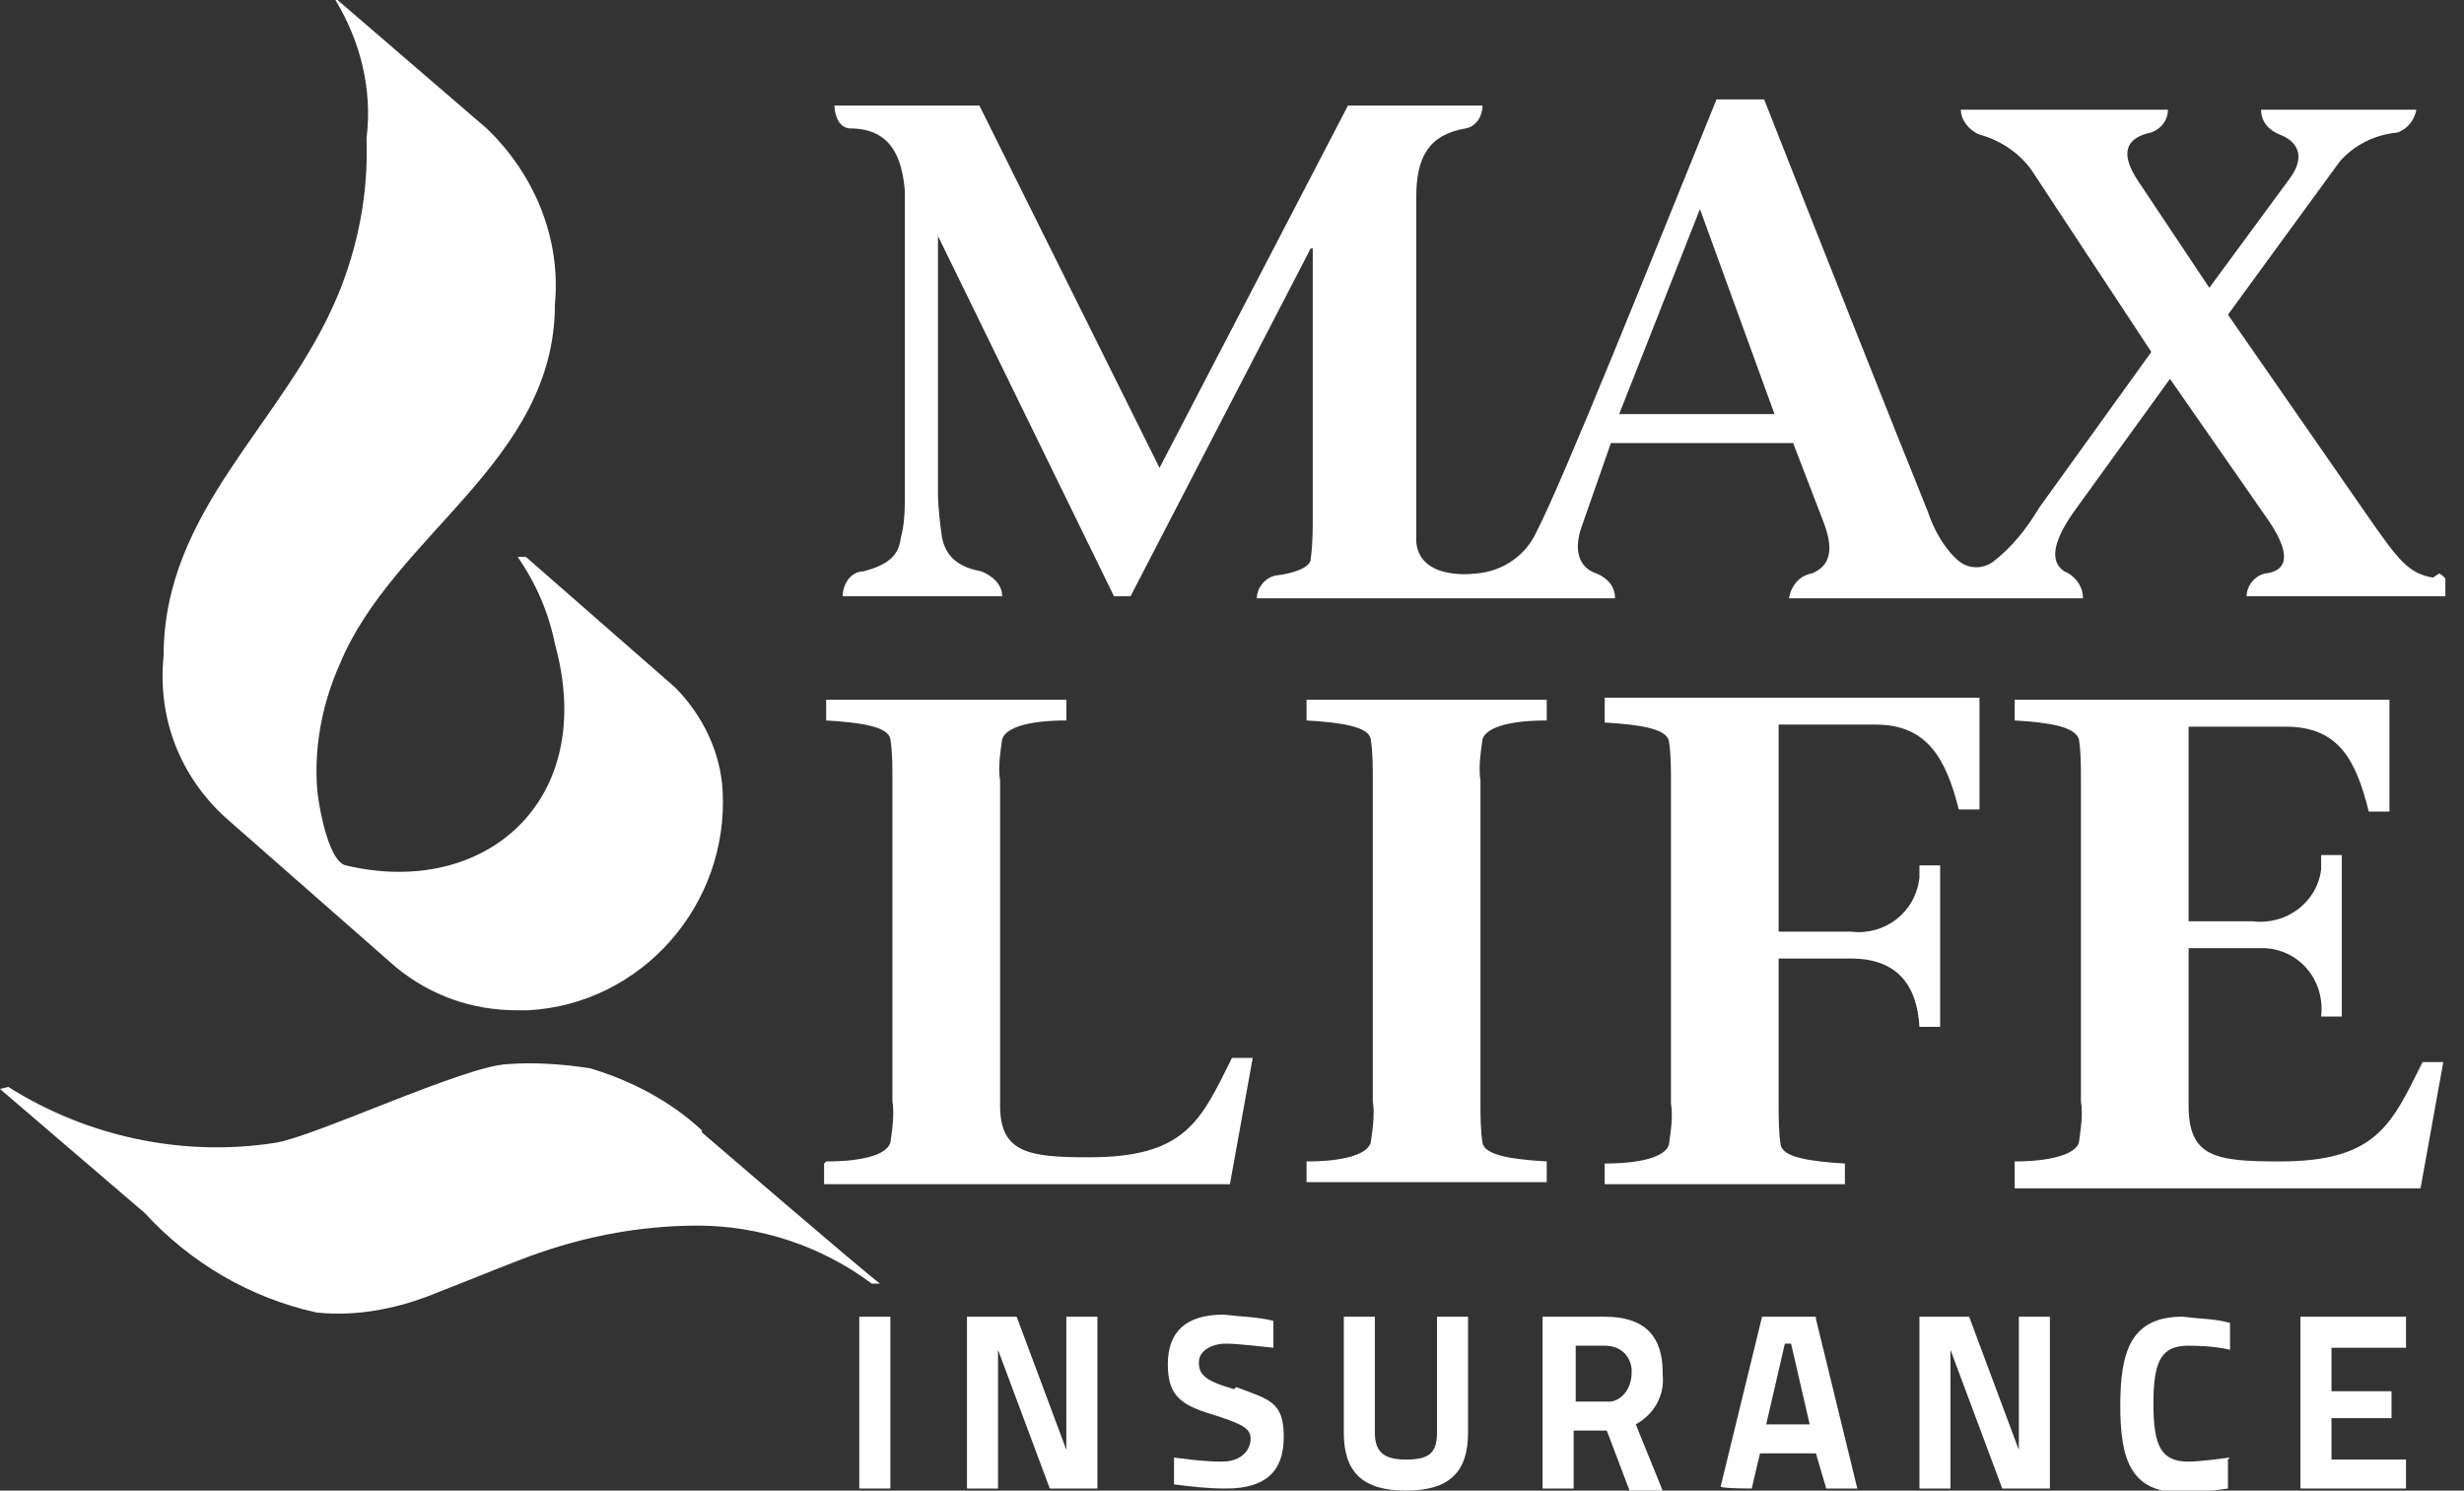 <svg width="119" height="72" viewBox="0 0 119 72" fill="none" xmlns="http://www.w3.org/2000/svg">
<rect x="0" y="0" width="119" height="72" fill="#333333" stroke="none"/>
<g clip-path="url(#clip0_2051_2)">
<path fill-rule="evenodd" clip-rule="evenodd" d="M16.3 0L23.5 6.2C25.8 8.4 27.1 11.5 26.8 14.7C26.8 22.3 19 25.8 16.4 32.1C15.6 33.9 15.2 35.9 15.3 37.8C15.3 38.5 15.8 41.6 16.7 41.8C23.4 43.4 28.9 38.7 26.8 31.1C26.5 29.6 25.9 28.2 25 26.9H25.4L32.6 33.2C33.9 34.5 34.8 36.3 34.9 38.2C35.2 43.7 31 48.5 25.5 48.8C25.3 48.8 25.2 48.8 25 48.8C22.8 48.8 20.8 48.1 19.1 46.7L10.9 39.5C8.7 37.5 7.6 34.7 7.9 31.7C7.9 24.6 13.7 20.5 16.3 14.3C17.3 11.9 17.8 9.3 17.7 6.7C18 4.3 17.4 2 16.2 0L16.3 0Z" fill="white"/>
<path fill-rule="evenodd" clip-rule="evenodd" d="M33.9 54.7C33.9 54.7 41.8 61.5 42.5 62H42.1C39.7 60.2 36.7 59.2 33.7 59.2C30.7 59.2 27.8 59.8 25 60.9C23.7 61.4 22.5 61.9 21.2 62.4C19.3 63.2 17.3 63.6 15.3 63.4C12.1 62.7 9.2 61 7 58.6L0 52.6L0.4 52.5C4.2 54.9 8.8 55.9 13.3 55.2C15.2 54.9 22.4 51.5 24.5 51.4C25.8 51.3 27.2 51.4 28.5 51.6C30.5 52.2 32.4 53.2 33.9 54.6" fill="white"/>
<path d="M39.9 56.1C41.6 56.1 42.8 55.8 43 55.2C43.1 54.5 43.2 53.8 43.1 53.2V37.7C43.1 37 43.1 36.3 43 35.7C42.9 35.1 41.6 34.9 39.9 34.8V33.8H51.5V34.8C49.8 34.8 48.6 35.1 48.4 35.7C48.3 36.4 48.2 37.1 48.3 37.7V53.4C48.3 55.7 49.7 55.9 52.6 55.9C57.3 55.9 58 54.1 59.5 51.1H60.5L59.4 57.2H39.8V56.2L39.9 56.1Z" fill="white"/>
<path d="M71.5 53.2C71.5 53.9 71.5 54.6 71.6 55.2C71.7 55.8 73 56 74.7 56.1V57.1H63.1V56.1C64.8 56.1 66 55.8 66.2 55.2C66.3 54.5 66.4 53.8 66.3 53.2V37.7C66.3 37 66.3 36.3 66.2 35.7C66.1 35.1 64.8 34.9 63.1 34.8V33.8H74.7V34.8C73 34.8 71.8 35.1 71.6 35.7C71.5 36.4 71.4 37.1 71.5 37.7V53.2Z" fill="white"/>
<path d="M77.5 33.7H95.6V39.1H94.6C94 36.7 93.1 35 90.6 35H85.9V45H89.4C91 45.2 92.5 44.1 92.7 42.4C92.7 42.2 92.7 42 92.7 41.8H93.7V49.6H92.7C92.6 47.8 91.8 46.3 89.4 46.3H85.9V53.3C85.9 54 85.9 54.7 86 55.3C86.1 55.9 87.4 56.1 89.1 56.2V57.2H77.5V56.2C79.2 56.2 80.4 55.9 80.6 55.3C80.7 54.6 80.8 53.9 80.7 53.3V37.8C80.7 37.1 80.7 36.4 80.6 35.8C80.5 35.2 79.2 35 77.5 34.9V33.9V33.7Z" fill="white"/>
<path d="M97.3 56.1C98.9 56.1 100.2 55.8 100.4 55.2C100.5 54.5 100.6 53.8 100.5 53.2V37.7C100.5 37 100.5 36.3 100.4 35.7C100.2 35.1 99 34.9 97.3 34.8V33.8H115.4V39.2H114.4C113.8 36.8 113 35.1 110.4 35.1H105.7V44.5H108.8C110.4 44.7 111.9 43.6 112.1 42C112.1 41.8 112.1 41.5 112.1 41.3H113.1V49.1H112.1C112.3 47.4 111.1 45.9 109.4 45.8C109.2 45.8 109 45.8 108.8 45.8H105.7V53.4C105.7 55.9 107 56.1 110.1 56.1C114.8 56.1 115.5 54.3 117 51.3H118L116.9 57.4H97.3V56.4V56.1Z" fill="white"/>
<path d="M117.5 27.9C116.3 27.7 115.8 27 114.4 25L107.6 15.2L113 7.8C113.7 7 114.7 6.5 115.8 6.4C116.3 6.2 116.6 5.8 116.7 5.3H109.2C109.2 5.9 109.6 6.3 110.1 6.5C110.9 6.8 111.4 7.5 110.6 8.6L106.7 13.9L103.3 8.8C102.2 7.2 102.9 6.6 103.9 6.4C104.4 6.2 104.7 5.8 104.7 5.3H94.7C94.7 5.8 95.1 6.3 95.6 6.5C96.7 6.8 97.7 7.5 98.3 8.5L103.9 17L98.5 24.5C97.9 25.5 97.2 26.4 96.3 27.1C95.8 27.5 95.1 27.5 94.6 27.1C93.9 26.5 93.4 25.6 93.1 24.7C91.8 21.5 87.4 10.4 85.2 4.8H82.9C79.9 12.2 75.5 23.2 74.2 25.7C73.7 26.8 72.6 27.6 71.3 27.7C71.3 27.7 68.6 28.1 68.4 26.2C68.4 25.8 68.4 25.4 68.4 24.8V9.5C68.4 7.6 69 6.5 70.8 6.2C71.3 6.1 71.6 5.6 71.6 5.1H65.1L56 22.6L47.3 5.1H40.3C40.3 5.1 40.3 6.1 41 6.2C42.4 6.2 43.5 6.8 43.7 9.2V23.8C43.7 24.5 43.7 25.3 43.5 26C43.4 26.9 42.8 27.3 41.7 27.6C41.1 27.6 40.7 28.2 40.7 28.8H48.4C48.4 28.2 47.9 27.8 47.4 27.6C46.3 27.4 45.7 26.9 45.5 26C45.4 25.3 45.3 24.5 45.3 23.8V11.4L53.8 28.8H54.6L63.3 12H63.4V24.9C63.4 25.6 63.4 26.3 63.3 27C63.3 27.4 62.5 27.7 61.6 27.8C61.1 27.9 60.7 28.4 60.7 28.9H78C78 28.3 77.6 27.9 77.1 27.7C76.2 27.4 76 26.5 76.4 25.4L77.8 21.4H86.6L88.1 25.3C88.5 26.4 88.5 27.3 87.5 27.7C86.9 27.8 86.5 28.3 86.4 28.9H100.6C100.6 28.3 100.2 27.8 99.7 27.6C99.1 27.2 99 26.4 100.1 24.8L104.8 18.3L109.6 25.2C110.8 27 110.3 27.6 109.4 27.7C108.9 27.8 108.5 28.3 108.5 28.8H118.4C118.4 28.4 118.2 27.9 117.8 27.7M78.2 20L82.1 10.1L85.7 20H78.2Z" fill="white"/>
<path d="M43 63.6H41.5V71.9H43V63.6Z" fill="white"/>
<path d="M51.6 70.3L49.1 63.6H46.7V71.9H48.2V65.2L50.7 71.9H53V63.6H51.5V70.3H51.6Z" fill="white"/>
<path d="M59.6 67.1C58.2 66.7 57.9 66.4 57.9 65.8C57.9 65.2 58.6 64.9 59.2 64.9C59.8 64.9 61.5 65.1 61.5 65.1V63.8C60.7 63.6 59.9 63.6 59.1 63.5C57.3 63.5 56.4 64.3 56.4 65.9C56.4 67.5 57.1 67.9 58.8 68.4C60 68.8 60.4 69 60.4 69.5C60.4 70 60 70.6 59 70.6C58 70.6 56.7 70.4 56.7 70.4V71.7C57.5 71.8 58.3 71.9 59.2 71.9C61.1 71.9 62 71.1 62 69.4C62 67.7 61.3 67.6 59.7 67" fill="white"/>
<path d="M69.4 69.2C69.4 70.2 69 70.5 67.9 70.5C66.8 70.5 66.4 70.1 66.4 69.2V63.6H64.9V69.2C64.9 71.1 65.8 72 67.9 72C70 72 70.9 71.1 70.9 69.2V63.6H69.4V69.2Z" fill="white"/>
<path d="M80.3 66.3C80.3 64.5 79.4 63.6 77.5 63.6H74.5V71.9H76V69.1H77.6L78.7 72H80.3L79 68.8C79.9 68.3 80.4 67.4 80.3 66.4M76 65H77.5C78.2 65 78.7 65.4 78.8 66.1V66.3C78.8 67 78.4 67.6 77.8 67.7C77.8 67.7 77.7 67.7 77.6 67.7H76.1V65H76Z" fill="white"/>
<path d="M87.7 63.6H85.1L83.1 71.8C83.1 71.9 84.6 71.9 84.6 71.9L85 70.2H87.7L88.2 71.9H89.7L87.7 63.7V63.6ZM86.5 64.9L87.4 68.8H85.3L86.2 64.9H86.5Z" fill="white"/>
<path d="M97.6 70.3L95.1 63.6H92.7V71.9H94.2V65.2L96.7 71.9H99V63.6H97.5V70.3H97.6Z" fill="white"/>
<path d="M107.7 70.4C107.7 70.4 106.3 70.6 105.7 70.6C104.4 70.6 104 69.9 104 67.8C104 65.7 104.4 65 105.7 65C107 65 107.7 65.2 107.7 65.2V63.9C107 63.7 106.2 63.7 105.4 63.6C102.9 63.6 102.4 65.3 102.4 67.9C102.4 70.5 102.9 72.1 105.4 72.1C106.1 72.1 106.9 72 107.6 71.9V70.5L107.7 70.4Z" fill="white"/>
<path d="M116.2 65V63.6H111.1V71.9H116.2V70.5H112.6V68.5H115.5V67.2H112.6V65.1H116.2V65Z" fill="white"/>
</g>
<defs>
<clipPath id="clip0_2051_2">
<rect width="118.1" height="72" fill="white"/>
</clipPath>
</defs>
</svg>
